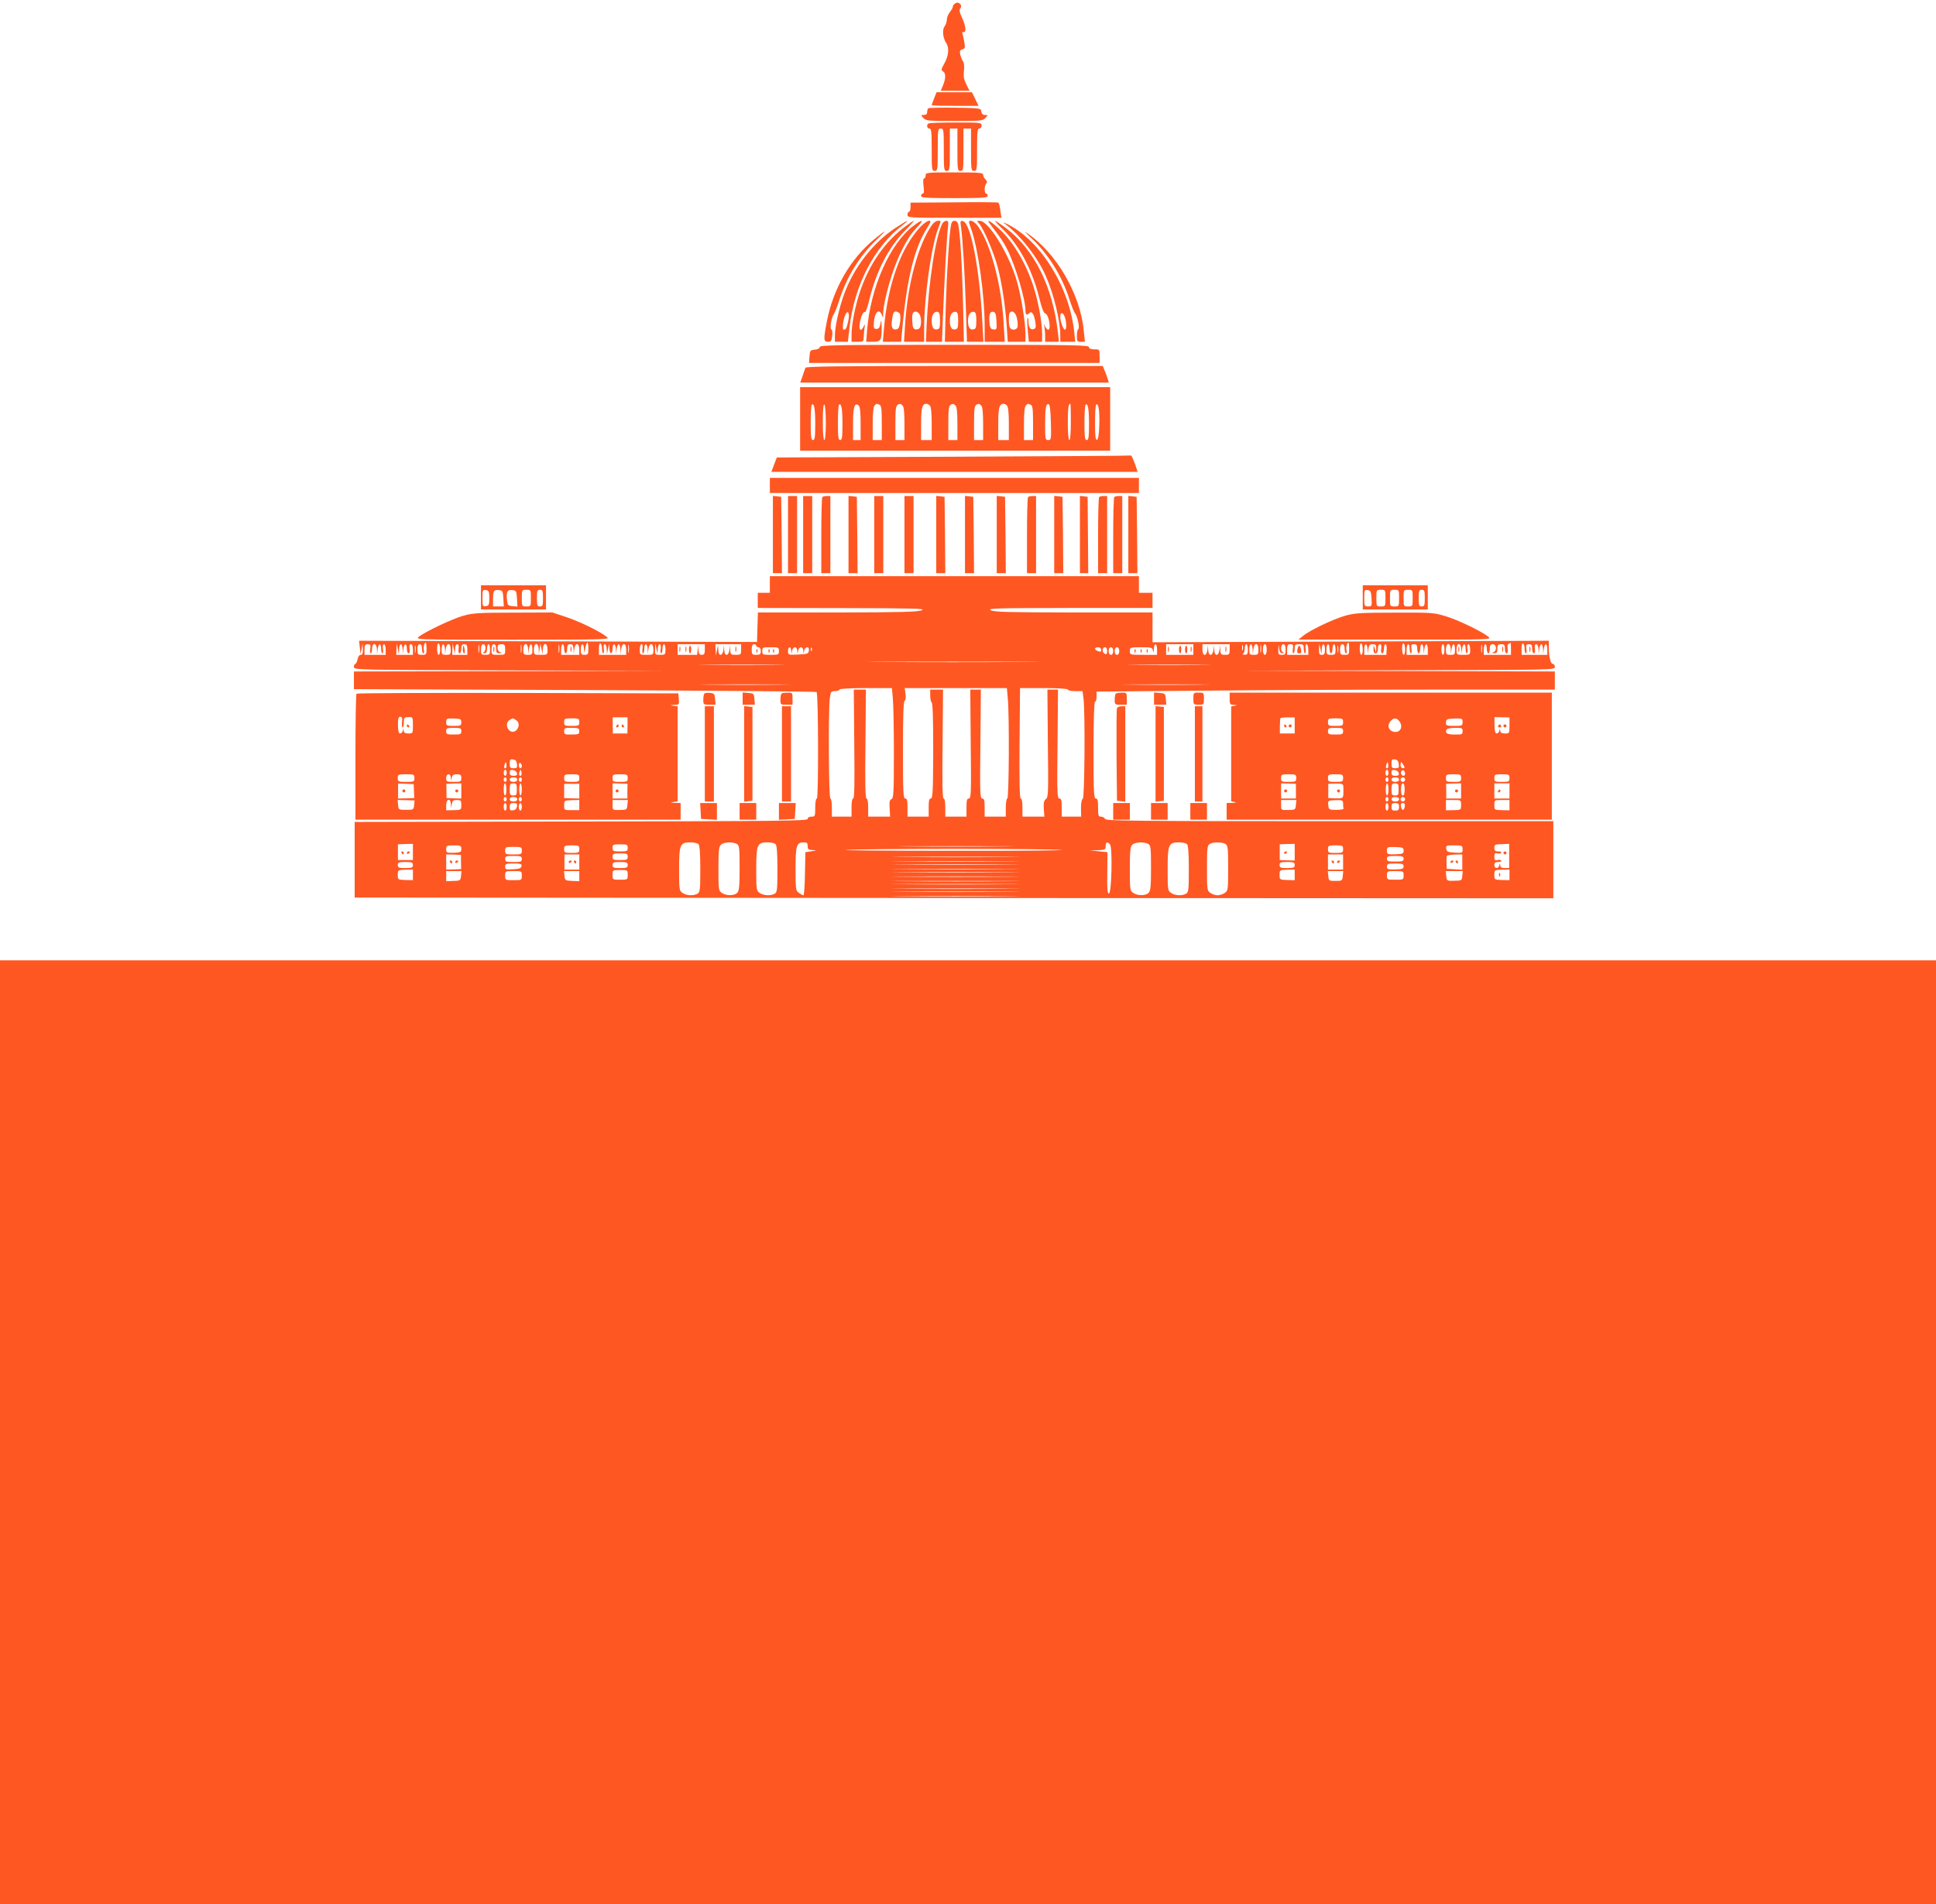 <?xml version="1.0" standalone="no"?>
<!DOCTYPE svg PUBLIC "-//W3C//DTD SVG 20010904//EN"
 "http://www.w3.org/TR/2001/REC-SVG-20010904/DTD/svg10.dtd">
<svg version="1.0" xmlns="http://www.w3.org/2000/svg"
 width="1280pt" height="1259pt" viewBox="0 0 1280 1259"
 preserveAspectRatio="xMidYMid meet">
<g transform="translate(0,1259) scale(0.1,-0.1)"
fill="#ff5722" stroke="none">
<path d="M6318 12569 c-10 -5 -18 -15 -18 -22 0 -7 -9 -23 -20 -37 -11 -14
-20 -36 -20 -50 0 -14 -7 -34 -15 -45 -17 -22 -11 -77 11 -110 21 -30 16 -85
-12 -134 -22 -39 -23 -46 -9 -53 19 -11 19 -45 0 -92 l-15 -36 95 0 95 0 -21
42 c-16 32 -20 53 -16 89 4 30 1 53 -7 65 -7 11 -15 31 -18 46 -4 20 0 28 15
32 17 4 19 10 13 45 -3 21 -9 47 -12 56 -4 10 -2 15 7 13 20 -4 14 44 -12 98
-15 33 -18 48 -10 58 17 20 -9 48 -31 35z"/>
<path d="M6176 11940 c-9 -22 -16 -43 -16 -45 0 -3 70 -5 155 -5 l155 0 -22
45 -22 45 -117 0 -117 0 -16 -40z"/>
<path d="M6137 11874 c-4 -4 -7 -16 -7 -26 0 -12 -7 -18 -22 -18 -20 0 -21 -1
-3 -20 17 -19 31 -20 205 -20 174 0 188 1 205 20 18 19 17 20 -3 20 -14 0 -22
7 -24 23 -3 22 -5 22 -174 25 -93 1 -173 -1 -177 -4z"/>
<path d="M6137 11773 c-13 -12 -7 -33 8 -33 13 0 15 -22 15 -140 0 -133 1
-140 20 -140 19 0 20 7 20 140 0 133 1 140 20 140 19 0 20 -7 20 -140 0 -133
1 -140 20 -140 19 0 20 7 20 140 l0 140 25 0 25 0 0 -140 c0 -133 1 -140 20
-140 19 0 20 7 20 140 l0 140 25 0 25 0 0 -140 c0 -133 1 -140 20 -140 19 0
20 7 20 140 0 118 2 140 15 140 8 0 15 9 15 20 0 19 -7 20 -173 20 -96 0 -177
-3 -180 -7z"/>
<path d="M6120 11430 c0 -11 -5 -20 -10 -20 -7 0 -8 -18 -4 -50 5 -34 3 -50
-5 -50 -6 0 -11 -7 -11 -15 0 -13 31 -15 220 -15 189 0 220 2 220 15 0 8 -4
15 -10 15 -13 0 -13 53 1 67 7 7 6 15 -5 26 -9 9 -16 23 -16 31 0 14 -24 16
-190 16 -183 0 -190 -1 -190 -20z"/>
<path d="M6308 11252 l-288 -2 0 -30 c0 -17 -4 -30 -10 -30 -5 0 -10 -9 -10
-20 0 -20 7 -20 311 -20 l310 0 -7 48 c-3 26 -9 49 -13 52 -3 3 -135 4 -293 2z"/>
<path d="M5919 11082 c-147 -97 -274 -261 -338 -437 -34 -94 -61 -216 -61
-275 l0 -40 43 0 43 0 11 98 c34 282 165 532 353 675 56 42 29 31 -51 -21z
m-311 -615 c-10 -47 -15 -57 -30 -57 -12 0 -3 72 13 103 17 31 28 2 17 -46z"/>
<path d="M5990 11096 c-138 -102 -242 -250 -305 -437 -30 -88 -55 -215 -55
-280 l0 -49 40 0 c35 0 40 3 40 23 0 12 3 40 5 62 5 32 4 36 -4 18 -18 -39
-34 -28 -27 18 8 48 24 82 35 75 4 -3 18 36 30 87 45 184 125 339 232 449 37
37 64 68 60 68 -3 0 -26 -15 -51 -34z"/>
<path d="M6037 11095 c-154 -117 -282 -408 -304 -687 l-6 -78 45 0 c53 0 58
10 57 100 -1 47 -3 50 -8 20 -4 -26 -11 -35 -26 -35 -18 0 -20 6 -17 45 5 67
34 93 52 48 8 -22 9 -22 9 5 2 89 62 299 118 411 41 84 65 119 112 169 44 47
28 48 -32 2z"/>
<path d="M6088 11093 c-132 -140 -219 -383 -244 -680 l-7 -83 61 0 60 0 6 68
c31 347 80 549 166 685 25 40 27 47 12 47 -10 0 -34 -17 -54 -37z m-140 -575
c5 -7 7 -33 3 -58 -4 -33 -11 -46 -25 -48 -25 -5 -35 14 -29 57 7 52 11 61 26
61 8 0 19 -6 25 -12z"/>
<path d="M6162 11103 c-91 -130 -161 -388 -178 -660 l-7 -113 67 0 66 0 0 93
c1 201 47 537 91 651 23 62 23 56 0 56 -11 0 -28 -12 -39 -27z m-82 -592 c12
-24 13 -71 1 -89 -5 -8 -17 -12 -27 -10 -15 2 -20 13 -22 47 -2 24 -1 50 2 57
8 20 34 17 46 -5z"/>
<path d="M6231 11113 c-46 -88 -92 -388 -105 -680 l-4 -103 53 0 53 0 6 158
c8 211 26 536 33 595 5 39 3 47 -10 47 -9 0 -20 -8 -26 -17z m-16 -643 c0 -46
-3 -55 -19 -58 -24 -5 -36 14 -36 59 0 38 16 61 40 57 11 -3 15 -17 15 -58z"/>
<path d="M6286 11093 c-12 -79 -26 -305 -33 -530 l-6 -233 63 0 63 0 -6 263
c-6 242 -19 460 -32 515 -3 13 -13 22 -24 22 -14 0 -21 -9 -25 -37z m49 -623
c0 -46 -3 -55 -19 -58 -24 -5 -36 14 -36 59 0 38 16 61 40 57 11 -3 15 -17 15
-58z"/>
<path d="M6354 11088 c11 -80 25 -311 32 -535 l7 -223 55 0 54 0 -7 128 c-18
356 -77 660 -129 670 -17 4 -18 -1 -12 -40z m101 -618 c0 -46 -3 -55 -19 -58
-24 -5 -36 14 -36 59 0 38 16 61 40 57 11 -3 15 -17 15 -58z"/>
<path d="M6422 11073 c45 -129 88 -436 88 -635 l0 -108 67 0 66 0 -7 120 c-14
260 -88 534 -173 648 -13 17 -32 32 -43 32 -18 0 -18 -2 2 -57z m166 -606 c3
-56 2 -58 -20 -55 -19 2 -23 10 -26 47 -4 54 3 73 25 69 14 -2 19 -15 21 -61z"/>
<path d="M6473 11112 c30 -33 96 -188 122 -283 29 -111 51 -254 61 -396 l7
-103 58 0 59 0 0 51 c0 76 -28 248 -56 347 -51 180 -187 402 -247 402 -19 0
-19 -1 -4 -18z m251 -629 c5 -23 6 -49 3 -57 -8 -21 -43 -21 -51 0 -8 21 -8
89 1 98 17 17 39 -2 47 -41z"/>
<path d="M6550 11103 c67 -88 85 -113 110 -163 54 -108 120 -329 120 -405 0
-27 9 -32 26 -15 16 16 30 -7 39 -57 5 -35 4 -44 -10 -49 -21 -8 -35 11 -35
50 0 16 -3 27 -6 23 -3 -3 -3 -40 1 -81 l7 -76 44 0 44 0 0 54 c0 73 -24 207
-56 308 -50 159 -140 308 -236 392 -59 52 -80 60 -48 19z"/>
<path d="M6626 11078 c110 -104 200 -273 246 -462 16 -65 28 -96 39 -99 23 -6
41 -107 19 -107 -6 0 -15 10 -21 23 -9 21 -9 21 -4 -3 2 -14 5 -42 5 -62 l0
-38 46 0 45 0 -6 58 c-34 305 -156 551 -343 693 -36 27 -69 49 -73 49 -4 0 17
-23 47 -52z"/>
<path d="M6640 11113 c100 -71 219 -222 274 -347 53 -119 96 -297 96 -393 l0
-43 49 0 50 0 -6 58 c-29 296 -216 603 -437 717 -28 14 -40 18 -26 8z m400
-619 c12 -32 13 -84 1 -84 -11 0 -31 55 -31 86 0 32 18 30 30 -2z"/>
<path d="M6813 11021 c113 -104 207 -252 256 -406 15 -46 32 -90 39 -97 16
-20 32 -97 21 -104 -5 -3 -9 -23 -9 -45 0 -36 2 -39 26 -39 l27 0 -7 69 c-22
244 -181 519 -376 650 -21 15 -12 4 23 -28z"/>
<path d="M5778 11006 c-158 -131 -271 -328 -312 -546 -22 -115 -21 -130 8
-130 20 0 25 6 28 38 3 20 1 40 -5 43 -12 8 -1 76 17 104 7 11 23 52 35 90 49
154 133 291 245 398 33 31 57 57 55 57 -3 0 -35 -24 -71 -54z"/>
<path d="M5420 10296 c0 -9 -12 -16 -32 -18 -31 -3 -33 -6 -36 -45 l-3 -43
960 0 961 0 0 45 c0 45 0 45 -35 45 -24 0 -35 5 -35 15 0 13 -106 15 -890 15
-767 0 -890 -2 -890 -14z"/>
<path d="M5325 10158 c-3 -7 -11 -32 -19 -55 l-15 -43 1020 0 1020 0 -7 23
c-3 12 -12 37 -20 55 l-13 32 -981 0 c-775 0 -982 -3 -985 -12z"/>
<path d="M5290 9820 l0 -210 1025 0 1025 0 0 210 0 210 -1025 0 -1025 0 0
-210z m100 -32 c0 -89 -3 -108 -15 -108 -12 0 -15 19 -15 113 0 63 3 117 7
120 15 16 23 -24 23 -125z m70 6 c0 -69 -4 -114 -10 -114 -6 0 -10 47 -10 121
0 77 4 118 10 114 6 -4 10 -55 10 -121z m110 -6 c0 -89 -3 -108 -15 -108 -12
0 -15 19 -15 113 0 63 3 117 7 120 15 16 23 -24 23 -125z m120 1 l0 -109 -25
0 -25 0 0 108 c0 112 10 143 37 121 9 -8 13 -42 13 -120z m124 125 c13 -5 16
-25 16 -120 l0 -114 -30 0 -30 0 0 108 c0 71 4 112 12 120 14 14 12 14 32 6z
m154 -6 c8 -8 12 -49 12 -120 l0 -108 -30 0 -30 0 0 114 c0 109 3 121 31 125
3 1 10 -4 17 -11z m180 0 c8 -8 12 -49 12 -120 l0 -108 -35 0 -35 0 0 108 c0
105 7 132 35 132 6 0 16 -5 23 -12z m170 0 c8 -8 12 -49 12 -120 l0 -108 -30
0 -30 0 0 114 c0 109 3 121 31 125 3 1 10 -4 17 -11z m170 0 c8 -8 12 -49 12
-120 l0 -108 -30 0 -30 0 0 114 c0 109 3 121 31 125 3 1 10 -4 17 -11z m170 0
c8 -8 12 -49 12 -120 l0 -108 -35 0 -35 0 0 108 c0 105 7 132 35 132 6 0 16
-5 23 -12z m156 6 c13 -5 16 -25 16 -120 l0 -114 -30 0 -30 0 0 108 c0 71 4
112 12 120 14 14 12 14 32 6z m134 -117 c3 -112 2 -117 -18 -117 -19 0 -20 6
-20 104 0 110 5 139 24 133 7 -2 12 -45 14 -120z m132 3 c0 -73 -4 -120 -10
-120 -6 0 -10 44 -10 113 0 100 4 127 17 127 2 0 3 -54 3 -120z m120 -12 c0
-89 -3 -108 -15 -108 -12 0 -15 19 -15 113 0 63 3 117 7 120 15 16 23 -24 23
-125z m68 -6 c-2 -65 -7 -97 -15 -100 -10 -3 -13 24 -13 111 0 62 3 117 7 121
15 15 24 -41 21 -132z"/>
<path d="M6305 9570 l-1169 -5 -18 -47 -18 -48 1211 0 1210 0 -7 23 c-10 35
-33 87 -36 85 -2 -2 -529 -5 -1173 -8z"/>
<path d="M5090 9380 l0 -50 1220 0 1220 0 0 50 0 50 -1220 0 -1220 0 0 -50z"/>
<path d="M5110 9056 l0 -256 30 0 30 0 -2 253 -3 252 -27 3 -28 3 0 -255z"/>
<path d="M5210 9055 l0 -255 30 0 30 0 0 255 0 255 -30 0 -30 0 0 -255z"/>
<path d="M5310 9055 l0 -255 30 0 30 0 0 255 0 255 -30 0 -30 0 0 -255z"/>
<path d="M5437 9303 c-4 -3 -7 -118 -7 -255 l0 -248 30 0 30 0 0 255 0 255
-23 0 c-13 0 -27 -3 -30 -7z"/>
<path d="M5610 9056 l0 -256 30 0 30 0 -2 253 -3 252 -27 3 -28 3 0 -255z"/>
<path d="M5780 9055 l0 -255 30 0 30 0 0 255 0 255 -30 0 -30 0 0 -255z"/>
<path d="M5980 9055 l0 -255 30 0 30 0 0 255 0 255 -30 0 -30 0 0 -255z"/>
<path d="M6190 9056 l0 -256 30 0 30 0 -2 253 -3 252 -27 3 -28 3 0 -255z"/>
<path d="M6380 9056 l0 -256 30 0 30 0 -2 253 -3 252 -27 3 -28 3 0 -255z"/>
<path d="M6590 9056 l0 -256 30 0 30 0 -2 253 -3 252 -27 3 -28 3 0 -255z"/>
<path d="M6797 9303 c-4 -3 -7 -118 -7 -255 l0 -248 30 0 30 0 0 255 0 255
-23 0 c-13 0 -27 -3 -30 -7z"/>
<path d="M6970 9056 l0 -256 30 0 30 0 -2 253 -3 252 -27 3 -28 3 0 -255z"/>
<path d="M7140 9056 l0 -256 28 0 27 0 -2 252 -2 253 -26 3 -25 3 0 -255z"/>
<path d="M7267 9303 c-4 -3 -7 -118 -7 -255 l0 -248 30 0 30 0 0 255 0 255
-23 0 c-13 0 -27 -3 -30 -7z"/>
<path d="M7367 9303 c-4 -3 -7 -118 -7 -255 l0 -248 30 0 30 0 0 255 0 255
-23 0 c-13 0 -27 -3 -30 -7z"/>
<path d="M7460 9056 l0 -256 30 0 30 0 -2 253 -3 252 -27 3 -28 3 0 -255z"/>
<path d="M5090 8725 l0 -55 -40 0 -40 0 0 -50 0 -50 558 -1 c481 -1 553 -3
527 -14 -24 -11 -132 -14 -557 -15 l-527 0 -3 -97 -3 -98 -1315 4 -1316 4 5
-44 5 -44 7 35 6 35 2 -37 c1 -28 -3 -38 -14 -38 -9 0 -18 -12 -21 -30 -4 -16
-10 -30 -15 -30 -5 0 -9 -9 -9 -20 0 -20 8 -20 1038 -23 l1037 -2 -1037 -3
-1038 -2 0 -58 0 -59 1527 -6 c839 -4 1529 -9 1532 -13 12 -11 13 -704 2 -704
-7 0 -11 -24 -11 -60 0 -57 -1 -60 -25 -60 -16 0 -25 -6 -25 -15 0 -13 -176
-15 -1497 -17 l-1498 -3 0 -250 0 -250 3963 -3 3962 -2 0 255 0 255 -1479 0
c-1305 0 -1480 2 -1485 15 -3 8 -15 15 -26 15 -18 0 -20 6 -20 60 0 47 -3 60
-15 60 -13 0 -15 42 -15 320 0 207 4 320 10 320 6 0 10 15 10 33 l0 34 707 6
c388 4 1070 7 1515 7 l808 0 0 60 0 60 -1042 3 -1043 2 1043 3 c1035 2 1042 2
1042 22 0 11 -6 20 -14 20 -14 0 -26 49 -26 114 l0 39 -1310 -5 -1310 -5 0 98
0 99 -522 0 c-435 1 -527 3 -548 15 -22 13 43 14 523 15 l547 0 0 50 0 50 -45
0 -45 0 0 55 0 55 -1220 0 -1220 0 0 -55z m-2270 -425 c0 -38 -2 -40 -30 -40
-28 0 -30 3 -30 35 0 24 5 35 15 35 10 0 15 -10 15 -30 0 -16 4 -30 9 -30 5 0
7 9 4 20 -5 20 2 50 12 50 3 0 5 -18 5 -40z m90 -6 c0 -19 -4 -34 -10 -34 -5
0 -10 18 -10 41 0 24 4 38 10 34 6 -3 10 -22 10 -41z m257 -16 c-2 -13 -4 -3
-4 22 0 25 2 35 4 23 2 -13 2 -33 0 -45z m280 0 c-2 -13 -4 -3 -4 22 0 25 2
35 4 23 2 -13 2 -33 0 -45z m250 0 c-2 -13 -4 -3 -4 22 0 25 2 35 4 23 2 -13
2 -33 0 -45z m193 22 c0 -36 -2 -40 -25 -40 -22 0 -25 4 -25 35 0 44 20 46 21
3 1 -27 2 -28 6 -8 10 62 23 67 23 10z m90 -1 c0 -16 4 -29 8 -29 5 0 7 14 4
30 -3 18 0 30 7 30 6 0 12 -15 12 -32 l2 -33 7 35 7 35 2 -32 c1 -41 21 -44
21 -3 0 41 20 38 22 -2 l1 -33 4 33 c2 17 8 32 14 32 5 0 10 -15 11 -32 l1
-33 4 33 c6 45 33 43 33 -3 l0 -35 -90 0 -90 0 0 41 c0 24 4 38 10 34 6 -3 10
-19 10 -36z m177 -21 c-2 -13 -4 -3 -4 22 0 25 2 35 4 23 2 -13 2 -33 0 -45z
m4180 0 c-2 -13 -4 -3 -4 22 0 25 2 35 4 23 2 -13 2 -33 0 -45z m583 22 c0
-38 -2 -40 -30 -40 -28 0 -30 3 -30 35 0 24 5 35 15 35 10 0 15 -10 15 -30 0
-16 4 -30 9 -30 5 0 7 9 4 20 -5 20 2 50 12 50 3 0 5 -18 5 -40z m90 -6 c0
-19 -4 -34 -10 -34 -5 0 -10 18 -10 41 0 24 4 38 10 34 6 -3 10 -22 10 -41z
m280 0 c0 -19 -4 -34 -10 -34 -5 0 -10 18 -10 41 0 24 4 38 10 34 6 -3 10 -22
10 -41z m507 -16 c-2 -13 -4 -3 -4 22 0 25 2 35 4 23 2 -13 2 -33 0 -45z m193
22 l0 -40 -90 0 -90 0 0 35 c0 19 5 35 10 35 6 0 10 -13 10 -30 0 -16 5 -30
10 -30 6 0 10 14 10 30 0 23 4 30 20 30 26 0 28 -46 3 -53 -14 -4 -12 -5 5 -6
18 -1 22 4 22 29 0 25 4 30 25 30 21 0 25 -5 25 -30 0 -16 5 -30 11 -30 7 0
10 12 7 30 -4 25 0 33 20 39 1 1 2 -17 2 -39z m90 -1 c0 -16 4 -29 8 -29 5 0
7 14 4 30 -4 25 -1 30 17 30 17 0 21 -6 21 -30 0 -16 5 -30 11 -30 7 0 10 12
7 30 -3 20 0 30 9 30 8 0 14 -13 15 -32 l1 -33 4 33 c2 17 8 32 14 32 5 0 10
-15 11 -32 l1 -33 4 33 c6 43 23 41 23 -3 l0 -35 -85 0 -85 0 0 41 c0 24 4 38
10 34 6 -3 10 -19 10 -36z m-7632 1 c-3 -16 -1 -30 4 -30 4 0 8 14 8 30 0 43
29 41 32 -2 l1 -33 4 33 c5 40 23 42 23 2 0 -16 4 -30 8 -30 5 0 7 14 4 30 -3
18 0 30 7 30 6 0 11 -16 11 -35 l0 -35 -70 0 -70 0 0 35 c0 29 4 35 21 35 18
0 21 -5 17 -30z m191 -2 c0 17 6 32 11 32 6 0 11 -15 12 -32 l1 -33 4 33 c5
40 23 42 23 2 0 -16 5 -30 11 -30 7 0 10 12 7 30 -3 20 0 30 9 30 8 0 13 -13
13 -35 l0 -35 -55 0 -55 0 1 38 2 37 7 -35 7 -35 2 33z m108 -20 c-2 -13 -4
-5 -4 17 -1 22 1 32 4 23 2 -10 2 -28 0 -40z m195 20 l1 -33 4 33 c6 45 33 43
33 -3 0 -32 -2 -35 -30 -35 -28 0 -30 3 -30 35 0 44 19 46 22 3z m67 0 c0 19
6 32 14 32 9 0 12 -10 9 -30 -3 -18 0 -30 7 -30 6 0 11 14 11 30 0 23 4 30 20
30 16 0 20 -7 20 -35 l0 -35 -50 0 -50 0 1 38 2 37 7 -35 7 -35 2 33z m201 8
c0 -13 -6 -27 -12 -29 -8 -3 -6 -6 5 -6 12 -1 17 7 17 29 0 17 5 30 10 30 6 0
10 -16 10 -35 0 -32 -2 -35 -30 -35 -28 0 -30 3 -30 35 0 24 5 35 15 35 9 0
15 -9 15 -24z m70 -6 c0 -25 4 -30 23 -29 16 1 18 2 5 6 -11 3 -18 14 -18 29
0 19 5 24 25 24 22 0 25 -4 25 -35 0 -35 0 -35 -45 -35 -45 0 -45 0 -45 35 0
24 5 35 15 35 10 0 15 -10 15 -30z m212 -2 l1 -33 4 33 c6 43 23 41 23 -3 0
-32 -2 -35 -30 -35 -28 0 -30 3 -30 35 0 47 29 49 32 3z m70 0 l1 -33 5 35 5
35 7 -35 7 -35 2 33 c2 47 31 44 31 -3 0 -35 0 -35 -45 -35 -45 0 -45 0 -45
35 0 47 29 49 32 3z m168 2 c0 -16 5 -30 10 -30 6 0 10 14 10 30 0 23 4 30 20
30 16 0 20 -7 22 -32 l1 -33 4 33 c6 45 33 43 33 -3 l0 -35 -60 0 -60 0 0 35
c0 19 5 35 10 35 6 0 10 -13 10 -30z m518 0 c-3 -16 -1 -30 4 -30 4 0 8 14 8
30 0 41 20 38 22 -2 l1 -33 4 33 c6 45 33 43 33 -3 0 -35 0 -35 -45 -35 -45 0
-45 0 -45 35 0 19 5 35 11 35 7 0 10 -12 7 -30z m101 -2 c0 17 6 32 12 32 7 0
10 -12 7 -30 -3 -16 -1 -30 4 -30 4 0 8 14 8 30 0 17 5 30 10 30 6 0 10 -16
10 -35 0 -33 -2 -35 -35 -35 -34 0 -35 1 -34 38 l2 37 7 -35 7 -35 2 33z m311
-3 c0 -28 -4 -35 -20 -35 -16 0 -20 7 -22 33 l-1 32 -4 -32 -4 -33 -65 0 -64
0 0 35 0 35 90 0 90 0 0 -35z m240 0 c0 -33 -2 -35 -35 -35 -32 0 -35 2 -37
33 l-1 32 -4 -32 c-3 -20 -10 -33 -19 -33 -9 0 -15 12 -16 33 l-1 32 -4 -32
c-3 -20 -10 -33 -19 -33 -9 0 -14 12 -15 33 l-2 32 -7 -35 -7 -35 -2 38 -1 37
85 0 85 0 0 -35z m100 25 c0 -5 7 -10 15 -10 9 0 15 -9 15 -25 0 -21 -5 -25
-30 -25 -28 0 -30 3 -30 35 0 24 5 35 15 35 8 0 15 -4 15 -10z m2650 -25 l0
-35 -90 0 c-89 0 -90 0 -90 25 0 24 2 25 74 25 69 0 75 -2 79 -22 3 -17 5 -14
6 10 1 43 21 41 21 -3z m240 0 l0 -35 -90 0 -90 0 0 35 0 35 90 0 90 0 0 -35z
m240 0 c0 -32 -2 -35 -30 -35 -27 0 -30 3 -32 33 l-1 32 -4 -32 c-3 -20 -10
-33 -19 -33 -9 0 -15 12 -16 33 l-1 32 -4 -32 c-3 -20 -10 -33 -19 -33 -9 0
-15 12 -16 33 l-1 32 -4 -32 c-6 -46 -33 -44 -33 2 l0 35 90 0 90 0 0 -35z
m87 -2 c-3 -10 -5 -4 -5 12 0 17 2 24 5 18 2 -7 2 -21 0 -30z m33 2 c0 -30 -3
-35 -22 -34 -13 0 -17 3 -10 6 6 2 12 18 12 34 0 16 5 29 10 29 6 0 10 -16 10
-35z m32 3 l1 -33 4 33 c6 45 33 43 33 -3 0 -32 -2 -35 -30 -35 -28 0 -30 3
-30 35 0 44 19 46 22 3z m93 -3 c0 -21 -5 -35 -12 -35 -8 0 -13 14 -13 35 0
21 5 35 13 35 7 0 12 -14 12 -35z m103 -24 c11 0 12 3 5 6 -19 7 -16 53 2 53
10 0 15 -11 15 -35 0 -31 -3 -35 -25 -35 -23 0 -25 4 -23 38 1 36 1 36 5 5 3
-23 9 -33 21 -32z m70 29 c-3 -16 -1 -30 4 -30 4 0 8 14 8 30 0 27 3 30 30 30
27 0 30 -3 30 -30 0 -16 4 -30 8 -30 5 0 7 14 4 30 -3 18 0 30 7 30 6 0 11
-16 11 -35 l0 -35 -70 0 -70 0 0 35 c0 29 4 35 21 35 18 0 21 -5 17 -30z m191
-2 c1 43 21 41 21 -3 0 -28 -4 -35 -20 -35 -17 0 -20 6 -19 38 l2 37 7 -35 7
-35 2 33z m51 2 c0 -16 5 -30 10 -30 6 0 10 14 10 30 0 17 5 30 10 30 6 0 10
-16 10 -35 0 -32 -2 -35 -30 -35 -28 0 -30 3 -30 35 0 19 5 35 10 35 6 0 10
-13 10 -30z m57 -22 c-2 -13 -4 -5 -4 17 -1 22 1 32 4 23 2 -10 2 -28 0 -40z
m195 20 l1 -33 4 33 c4 26 9 32 29 32 20 0 24 -5 23 -27 l-1 -28 -8 25 -8 25
-1 -27 c-1 -19 4 -28 14 -28 10 0 15 10 15 30 0 18 5 30 13 30 9 0 12 -10 9
-30 -3 -18 0 -30 7 -30 6 0 11 14 11 30 0 17 5 30 10 30 6 0 10 -16 8 -35 l-2
-35 -73 0 -73 0 0 35 c0 44 19 46 22 3z m278 2 c0 -16 4 -30 8 -30 5 0 7 14 4
30 -4 25 -1 30 17 30 17 0 21 -6 21 -30 0 -16 5 -30 10 -30 6 0 10 14 10 30 0
41 20 38 22 -2 l1 -33 4 33 c6 43 23 41 23 -3 l0 -35 -70 0 -70 0 0 35 c0 19
5 35 10 35 6 0 10 -13 10 -30z m230 -5 c0 -19 -4 -35 -10 -35 -5 0 -10 16 -10
35 0 19 5 35 10 35 6 0 10 -16 10 -35z m42 3 l1 -33 4 33 c6 43 23 41 23 -3 0
-32 -2 -35 -30 -35 -28 0 -30 3 -30 35 0 47 29 49 32 3z m70 0 l1 -33 4 33 c5
40 23 42 23 2 0 -16 4 -30 8 -30 5 0 7 14 4 30 -3 18 0 30 7 30 6 0 11 -16 11
-35 0 -35 0 -35 -45 -35 -45 0 -45 0 -45 35 0 47 29 49 32 3z m-4512 -13 c0
-24 -3 -25 -55 -25 -52 0 -55 1 -55 25 0 24 3 25 55 25 52 0 55 -1 55 -25z
m81 3 l2 -23 4 23 c2 12 11 22 19 22 8 0 15 -10 15 -22 l2 -23 4 23 c2 12 11
22 19 22 8 0 15 -10 15 -22 l2 -23 4 23 c2 12 11 22 19 22 10 0 14 -8 12 -22
-3 -21 -9 -23 -70 -26 -67 -3 -68 -3 -68 23 0 31 19 34 21 3z m136 0 c-3 -8
-6 -5 -6 6 -1 11 2 17 5 13 3 -3 4 -12 1 -19z m1913 7 c0 -17 -2 -18 -24 -9
-23 9 -20 24 4 24 11 0 20 -7 20 -15z m40 -10 c0 -18 -4 -23 -15 -19 -8 4 -15
15 -15 25 0 10 7 19 15 19 9 0 15 -9 15 -25z m40 0 c0 -16 -6 -25 -15 -25 -9
0 -15 9 -15 25 0 16 6 25 15 25 9 0 15 -9 15 -25z m40 0 c0 -16 -6 -25 -15
-25 -9 0 -15 9 -15 25 0 16 6 25 15 25 9 0 15 -9 15 -25z m-633 -72 c-258 -2
-676 -2 -930 0 -254 1 -43 2 468 2 512 0 719 -1 462 -2z m-1629 -20 c-125 -2
-332 -2 -460 0 -128 1 -26 2 227 2 253 0 358 -1 233 -2z m2815 0 c-123 -2
-323 -2 -445 0 -123 1 -23 2 222 2 245 0 345 -1 223 -2z m-2785 -130 c-130 -2
-346 -2 -480 0 -134 1 -27 2 237 2 264 0 373 -1 243 -2z m2775 0 c-128 -2
-338 -2 -465 0 -128 1 -24 2 232 2 256 0 360 -1 233 -2z m-2040 -90 c4 -38 7
-201 7 -364 0 -262 -2 -298 -16 -303 -12 -5 -15 -18 -12 -61 l3 -55 -72 0 -73
0 0 60 c0 37 -4 60 -11 60 -8 0 -10 104 -7 360 l3 360 -40 0 -40 0 3 -360 c3
-256 1 -360 -7 -360 -7 0 -11 -23 -11 -60 l0 -60 -65 0 -65 0 0 60 c0 33 -4
60 -10 60 -11 0 -14 569 -4 658 6 49 8 52 35 52 16 0 29 5 29 10 0 6 65 10
174 10 l173 0 6 -67z m760 0 c11 -113 8 -663 -3 -663 -6 0 -10 -27 -10 -60 l0
-60 -70 0 -70 0 0 60 c0 48 -3 60 -16 60 -14 0 -16 36 -12 360 l3 360 -35 0
-35 0 3 -360 c4 -324 2 -360 -12 -360 -13 0 -16 -12 -16 -60 l0 -60 -70 0 -70
0 0 60 c0 37 -4 60 -11 60 -8 0 -10 104 -7 360 l3 360 -42 0 -43 0 0 -39 c0
-22 5 -43 10 -46 7 -4 10 -116 10 -321 -1 -267 -3 -314 -16 -314 -11 0 -14
-14 -14 -60 l0 -60 -70 0 -70 0 0 60 c0 47 -3 60 -15 60 -13 0 -15 42 -15 319
0 224 3 322 11 327 7 4 9 22 6 45 l-5 39 338 0 337 0 6 -67z m397 57 c0 -5 22
-10 49 -10 l48 0 7 -52 c11 -98 7 -656 -5 -660 -7 -2 -12 -27 -12 -61 l1 -57
-64 0 -64 0 0 60 c0 48 -3 60 -16 60 -14 0 -16 36 -12 360 l3 360 -35 0 -35 0
3 -356 c4 -326 3 -356 -13 -368 -13 -10 -16 -24 -14 -64 l4 -52 -72 0 -73 0 0
60 c0 36 -4 60 -11 60 -8 0 -10 108 -8 365 l3 365 158 0 c99 0 158 -4 158 -10z
m-2442 -1022 c8 -8 12 -59 12 -165 0 -140 -2 -153 -19 -163 -28 -15 -73 -12
-99 6 -21 14 -22 22 -22 156 0 164 6 178 75 178 22 0 46 -5 53 -12z m253 2
c17 -10 19 -23 19 -160 0 -122 -3 -151 -16 -164 -20 -20 -73 -20 -102 0 -21
14 -22 22 -22 159 0 117 3 146 16 159 18 18 76 21 105 6z m257 -2 c8 -8 12
-59 12 -165 0 -140 -2 -153 -19 -163 -28 -15 -73 -12 -99 6 -21 14 -22 22 -22
156 0 164 6 178 75 178 22 0 46 -5 53 -12z m212 -13 c0 -21 5 -25 33 -26 30
-2 30 -2 -8 -8 l-40 -6 -3 -142 c-1 -79 -6 -143 -10 -143 -4 0 -18 7 -30 16
-21 14 -22 22 -22 159 0 156 6 175 56 175 19 0 24 -5 24 -25z m1999 11 c17
-20 11 -318 -7 -324 -10 -3 -13 25 -11 135 l1 138 -58 6 -59 6 53 1 c48 2 52
4 52 27 0 28 12 32 29 11z m252 4 c17 -10 19 -23 19 -160 0 -122 -3 -151 -16
-164 -20 -20 -73 -20 -102 0 -21 14 -22 22 -22 159 0 117 3 146 16 159 18 18
76 21 105 6z m257 -2 c8 -8 12 -59 12 -165 0 -140 -2 -153 -19 -163 -28 -15
-73 -12 -99 6 -21 14 -22 22 -22 156 0 164 6 178 75 178 22 0 46 -5 53 -12z
m253 2 c17 -10 19 -23 19 -160 0 -143 -1 -150 -22 -164 -12 -9 -34 -16 -48
-16 -14 0 -36 7 -48 16 -21 14 -22 22 -22 164 0 131 2 150 18 159 22 14 78 14
103 1z m-5371 -54 l0 -53 -49 0 -50 0 0 52 0 52 50 2 49 1 0 -54z m1420 28 c0
-22 -4 -24 -50 -24 -46 0 -50 2 -50 24 0 21 4 23 50 23 46 0 50 -2 50 -23z
m4410 -29 l0 -55 -49 1 -50 2 0 52 0 52 50 2 49 1 0 -55z m1418 -25 l0 -80
-29 0 c-21 0 -29 5 -30 18 -1 16 -2 16 -6 0 -6 -25 -33 -23 -33 2 0 15 7 20
26 20 14 0 23 4 20 9 -3 5 -15 7 -26 4 -16 -4 -20 0 -20 22 0 22 4 26 20 22
11 -3 23 -1 26 4 3 5 -6 9 -20 9 -21 0 -26 5 -26 24 0 21 4 23 49 24 l49 2 0
-80z m-6928 46 c0 -21 -4 -23 -50 -25 -47 -1 -50 1 -50 24 0 23 3 25 50 25 46
0 50 -2 50 -24z m780 -1 c0 -23 -3 -25 -50 -25 -47 0 -50 2 -50 25 0 23 3 25
50 25 47 0 50 -2 50 -25z m2803 18 c-172 -2 -454 -2 -625 0 -172 1 -32 2 312
2 344 0 484 -1 313 -2z m2247 -18 c0 -23 -3 -25 -50 -25 -47 0 -50 2 -50 25 0
23 3 25 50 25 47 0 50 -2 50 -25z m790 -1 c0 -24 -2 -25 -52 -22 -46 3 -53 6
-56 26 -3 21 0 22 52 22 53 0 56 -1 56 -26z m-6220 -9 c0 -24 -3 -25 -55 -25
-52 0 -55 1 -55 25 0 24 3 25 55 25 52 0 55 -1 55 -25z m5830 0 c0 -20 -5 -22
-55 -24 -52 -1 -55 0 -55 24 0 24 3 25 55 24 50 -2 55 -4 55 -24z m-2265 5
c55 -3 -264 -7 -710 -6 -445 0 -765 3 -710 6 142 9 1300 9 1420 0z m-2865 -45
c0 -20 -5 -22 -50 -22 -45 0 -50 2 -50 22 0 20 5 22 50 22 45 0 50 -2 50 -22z
m-1102 -35 l1 -47 -50 -2 -49 -1 0 50 0 50 49 -1 49 -2 0 -47z m782 0 l0 -50
-49 0 -49 0 0 50 0 50 49 0 49 0 0 -50z m5050 0 l0 -50 -50 0 -50 0 0 50 0 50
50 0 50 0 0 -50z m788 0 l0 -51 -52 3 -51 3 -1 40 c-1 22 0 43 2 46 2 3 25 7
52 8 l50 1 0 -50z m-6218 20 c0 -18 -7 -20 -55 -20 -48 0 -55 2 -55 20 0 18 7
20 55 20 48 0 55 -2 55 -20z m3213 13 c-189 -2 -497 -2 -685 0 -189 1 -35 2
342 2 377 0 531 -1 343 -2z m2617 -12 c0 -16 -8 -18 -55 -18 -47 0 -55 2 -55
18 0 16 8 19 55 19 47 0 55 -3 55 -19z m-2617 -18 c-188 -2 -498 -2 -690 0
-191 1 -37 2 342 2 380 0 536 -1 348 -2z m-3933 -23 c0 -17 -7 -20 -50 -20
-43 0 -50 3 -50 20 0 17 7 20 50 20 43 0 50 -3 50 -20z m1420 0 c0 -17 -7 -20
-50 -20 -43 0 -50 3 -50 20 0 17 7 20 50 20 43 0 50 -3 50 -20z m4410 0 c0
-17 -7 -20 -50 -20 -43 0 -50 3 -50 20 0 17 7 20 50 20 43 0 50 -3 50 -20z
m-5112 -7 c-2 -14 -15 -19 -56 -21 -47 -3 -52 -1 -52 17 0 19 6 21 56 21 47 0
55 -3 52 -17z m3215 10 c-189 -2 -497 -2 -685 0 -189 1 -35 2 342 2 377 0 531
-1 343 -2z m2617 -12 c0 -16 -8 -19 -55 -20 -49 -1 -55 1 -55 19 0 18 7 20 55
20 47 0 55 -3 55 -19z m-2617 -18 c-188 -2 -498 -2 -690 0 -191 1 -37 2 342 2
380 0 536 -1 348 -2z m-3933 -38 l0 -35 -50 1 c-49 2 -50 2 -50 34 0 32 1 32
50 34 l50 1 0 -35z m1420 0 c0 -32 0 -32 -50 -32 -50 0 -50 0 -50 32 0 32 0
32 50 32 50 0 50 0 50 -32z m4410 0 l0 -35 -50 1 c-49 2 -50 2 -50 34 0 32 1
32 50 34 l50 1 0 -35z m1420 0 l0 -35 -50 1 c-49 2 -50 2 -50 34 0 32 1 32 50
34 l50 1 0 -35z m-6932 -7 c-3 -30 -5 -32 -50 -33 l-48 -2 0 33 0 34 51 0 50
0 -3 -32z m402 2 c0 -30 -1 -30 -55 -30 -54 0 -55 0 -55 30 0 30 1 30 55 30
54 0 55 0 55 -30z m380 -3 l0 -34 -47 2 c-46 2 -48 4 -51 34 l-3 31 50 0 51 0
0 -33z m2833 26 c-189 -2 -497 -2 -685 0 -189 1 -35 2 342 2 377 0 531 -1 343
-2z m2215 -25 c-3 -32 -5 -33 -48 -33 -43 0 -45 1 -48 33 l-3 32 51 0 51 0 -3
-32z m402 3 c0 -28 -1 -28 -55 -28 -54 0 -55 0 -55 28 0 28 1 29 55 29 54 0
55 -1 55 -29z m388 -3 c-3 -31 -4 -31 -53 -32 -49 -1 -50 -1 -53 32 l-3 32 56
0 56 0 -3 -32z m-3005 -5 c-188 -2 -498 -2 -690 0 -191 1 -37 2 342 2 380 0
536 -1 348 -2z m0 -30 c-189 -2 -497 -2 -685 0 -189 1 -35 2 342 2 377 0 531
-1 343 -2z m0 -20 c-188 -2 -498 -2 -690 0 -191 1 -37 2 342 2 380 0 536 -1
348 -2z m0 -30 c-189 -2 -497 -2 -685 0 -189 1 -35 2 342 2 377 0 531 -1 343
-2z m0 -20 c-189 -2 -497 -2 -685 0 -189 1 -35 2 342 2 377 0 531 -1 343 -2z
m0 -30 c-188 -2 -498 -2 -690 0 -191 1 -37 2 342 2 380 0 536 -1 348 -2z"/>
<path d="M9932 8295 c0 -16 2 -22 5 -12 2 9 2 23 0 30 -3 6 -5 -1 -5 -18z"/>
<path d="M10112 8295 c0 -16 2 -22 5 -12 2 9 2 23 0 30 -3 6 -5 -1 -5 -18z"/>
<path d="M3060 8295 c0 -14 4 -25 9 -25 4 0 6 11 3 25 -2 14 -6 25 -8 25 -2 0
-4 -11 -4 -25z"/>
<path d="M3262 8295 c0 -16 2 -22 5 -12 2 9 2 23 0 30 -3 6 -5 -1 -5 -18z"/>
<path d="M3772 8295 c0 -16 2 -22 5 -12 2 9 2 23 0 30 -3 6 -5 -1 -5 -18z"/>
<path d="M4492 8295 c0 -16 2 -22 5 -12 2 9 2 23 0 30 -3 6 -5 -1 -5 -18z"/>
<path d="M4532 8295 c0 -16 2 -22 5 -12 2 9 2 23 0 30 -3 6 -5 -1 -5 -18z"/>
<path d="M4555 8295 c0 -14 3 -25 8 -25 4 0 7 11 7 25 0 14 -3 25 -7 25 -5 0
-8 -11 -8 -25z"/>
<path d="M4862 8295 c0 -16 2 -22 5 -12 2 9 2 23 0 30 -3 6 -5 -1 -5 -18z"/>
<path d="M5001 8284 c0 -11 3 -14 6 -6 3 7 2 16 -1 19 -3 4 -6 -2 -5 -13z"/>
<path d="M7501 8284 c0 -11 3 -14 6 -6 3 7 2 16 -1 19 -3 4 -6 -2 -5 -13z"/>
<path d="M7541 8284 c0 -11 3 -14 6 -6 3 7 2 16 -1 19 -3 4 -6 -2 -5 -13z"/>
<path d="M7581 8284 c0 -11 3 -14 6 -6 3 7 2 16 -1 19 -3 4 -6 -2 -5 -13z"/>
<path d="M7722 8295 c0 -16 2 -22 5 -12 2 9 2 23 0 30 -3 6 -5 -1 -5 -18z"/>
<path d="M7795 8295 c0 -14 3 -25 8 -25 4 0 7 11 7 25 0 14 -3 25 -7 25 -5 0
-8 -11 -8 -25z"/>
<path d="M7835 8295 c0 -14 3 -25 8 -25 4 0 7 11 7 25 0 14 -3 25 -7 25 -5 0
-8 -11 -8 -25z"/>
<path d="M7872 8295 c0 -16 2 -22 5 -12 2 9 2 23 0 30 -3 6 -5 -1 -5 -18z"/>
<path d="M8102 8295 c0 -16 2 -22 5 -12 2 9 2 23 0 30 -3 6 -5 -1 -5 -18z"/>
<path d="M8578 8295 c-4 -19 -1 -25 12 -25 13 0 16 6 12 25 -2 14 -8 25 -12
25 -4 0 -10 -11 -12 -25z"/>
<path d="M9642 8295 c0 -16 2 -22 5 -12 2 9 2 23 0 30 -3 6 -5 -1 -5 -18z"/>
<path d="M5081 8284 c0 -11 3 -14 6 -6 3 7 2 16 -1 19 -3 4 -6 -2 -5 -13z"/>
<path d="M5111 8284 c0 -11 3 -14 6 -6 3 7 2 16 -1 19 -3 4 -6 -2 -5 -13z"/>
<path d="M2655 6950 c3 -5 8 -10 11 -10 2 0 4 5 4 10 0 6 -5 10 -11 10 -5 0
-7 -4 -4 -10z"/>
<path d="M2690 6949 c0 -5 5 -7 10 -4 6 3 10 8 10 11 0 2 -4 4 -10 4 -5 0 -10
-5 -10 -11z"/>
<path d="M8490 6949 c0 -5 5 -7 10 -4 6 3 10 8 10 11 0 2 -4 4 -10 4 -5 0 -10
-5 -10 -11z"/>
<path d="M9940 6950 c0 -5 5 -10 10 -10 6 0 10 5 10 10 0 6 -4 10 -10 10 -5 0
-10 -4 -10 -10z"/>
<path d="M2975 6890 c3 -5 8 -10 11 -10 2 0 4 5 4 10 0 6 -5 10 -11 10 -5 0
-7 -4 -4 -10z"/>
<path d="M3010 6889 c0 -5 5 -7 10 -4 6 3 10 8 10 11 0 2 -4 4 -10 4 -5 0 -10
-5 -10 -11z"/>
<path d="M3760 6889 c0 -5 5 -7 10 -4 6 3 10 8 10 11 0 2 -4 4 -10 4 -5 0 -10
-5 -10 -11z"/>
<path d="M3795 6890 c3 -5 8 -10 11 -10 2 0 4 5 4 10 0 6 -5 10 -11 10 -5 0
-7 -4 -4 -10z"/>
<path d="M8805 6890 c3 -5 8 -10 11 -10 2 0 4 5 4 10 0 6 -5 10 -11 10 -5 0
-7 -4 -4 -10z"/>
<path d="M8840 6889 c0 -5 5 -7 10 -4 6 3 10 8 10 11 0 2 -4 4 -10 4 -5 0 -10
-5 -10 -11z"/>
<path d="M9590 6889 c0 -5 5 -7 10 -4 6 3 10 8 10 11 0 2 -4 4 -10 4 -5 0 -10
-5 -10 -11z"/>
<path d="M9625 6890 c3 -5 8 -10 11 -10 2 0 4 5 4 10 0 6 -5 10 -11 10 -5 0
-7 -4 -4 -10z"/>
<path d="M9911 6804 c0 -11 3 -14 6 -6 3 7 2 16 -1 19 -3 4 -6 -2 -5 -13z"/>
<path d="M3180 8640 l0 -80 215 0 215 0 0 80 0 80 -215 0 -215 0 0 -80z m55
-5 c0 -44 -3 -50 -22 -53 -22 -3 -23 0 -23 53 0 53 1 56 23 53 19 -3 22 -9 22
-53z m93 -2 l3 -53 -35 0 -36 0 0 48 c0 56 5 64 40 60 23 -3 25 -8 28 -55z
m90 -1 l3 -53 -33 3 c-30 3 -33 6 -36 42 -5 54 3 68 35 64 26 -3 28 -6 31 -56z
m92 3 c0 -54 0 -55 -30 -55 -30 0 -30 1 -30 55 0 54 0 55 30 55 30 0 30 -1 30
-55z m80 0 c0 -48 -2 -55 -20 -55 -18 0 -20 7 -20 55 0 48 2 55 20 55 18 0 20
-7 20 -55z"/>
<path d="M9010 8640 l0 -80 215 0 215 0 0 80 0 80 -215 0 -215 0 0 -80z m58
-7 c3 -51 2 -53 -22 -53 -25 0 -26 3 -26 56 0 52 1 55 23 52 19 -3 22 -10 25
-55z m92 2 c0 -54 0 -55 -30 -55 -30 0 -30 1 -30 55 0 54 0 55 30 55 30 0 30
-1 30 -55z m90 0 c0 -54 0 -55 -30 -55 -30 0 -30 1 -30 55 0 54 0 55 30 55 30
0 30 -1 30 -55z m90 0 c0 -54 0 -55 -30 -55 -30 0 -30 1 -30 55 0 54 0 55 30
55 30 0 30 -1 30 -55z m80 0 c0 -48 -2 -55 -20 -55 -18 0 -20 7 -20 55 0 48 2
55 20 55 18 0 20 -7 20 -55z"/>
<path d="M3065 8519 c-73 -20 -252 -105 -295 -139 -25 -20 -24 -20 620 -20
643 0 645 1 620 20 -46 36 -175 99 -267 130 l-91 30 -258 -1 c-225 0 -268 -3
-329 -20z"/>
<path d="M8895 8519 c-81 -23 -236 -97 -280 -134 l-30 -24 640 0 c638 -1 640
-1 615 19 -46 36 -194 108 -278 134 -81 25 -90 26 -340 25 -225 0 -266 -3
-327 -20z"/>
<path d="M2357 8003 c-4 -3 -7 -192 -7 -420 l0 -413 1075 0 1075 0 0 55 0 55
-37 1 c-31 2 -33 3 -10 6 l27 4 0 314 0 314 -27 4 c-26 4 -25 4 5 6 32 1 33 2
30 39 l-3 37 -1061 3 c-583 1 -1064 -1 -1067 -5z m301 -188 c-2 -19 0 -35 4
-35 4 0 8 15 8 33 0 31 3 34 30 35 30 1 30 0 30 -54 0 -53 0 -54 -30 -54 -21
0 -30 5 -31 18 -1 16 -2 16 -6 0 -2 -10 -10 -18 -18 -18 -9 0 -13 16 -14 55 0
44 3 55 15 55 13 0 15 -8 12 -35z m1491 -21 l-1 -54 -48 0 -48 0 -1 54 0 53
49 0 49 0 0 -53z m-1099 20 c0 -22 -4 -24 -50 -24 -47 0 -50 2 -50 25 0 23 3
25 50 24 46 -2 50 -4 50 -25z m364 13 c38 -27 -2 -95 -41 -71 -25 16 -29 55
-7 71 10 7 21 13 24 13 3 0 14 -6 24 -13z m416 -12 c0 -23 -3 -25 -50 -25 -47
0 -50 2 -50 25 0 23 3 25 50 25 47 0 50 -2 50 -25z m-780 -60 c0 -20 -5 -22
-50 -22 -45 0 -50 2 -50 22 0 20 5 22 50 22 45 0 50 -2 50 -22z m780 0 c0 -19
-5 -22 -50 -22 -46 -1 -50 1 -50 22 0 21 4 23 50 22 45 0 50 -3 50 -22z m-412
-217 c3 -24 0 -28 -22 -28 -22 0 -26 4 -26 31 0 26 3 30 23 27 16 -2 23 -11
25 -30z m-72 -25 c-11 -11 -17 4 -9 23 7 18 8 18 11 1 2 -10 1 -21 -2 -24z
m104 11 c0 -8 -4 -14 -10 -14 -5 0 -10 9 -10 21 0 11 5 17 10 14 6 -3 10 -13
10 -21z m-100 -44 c0 -11 -4 -20 -10 -20 -5 0 -10 9 -10 20 0 11 5 20 10 20 6
0 10 -9 10 -20z m68 -2 c3 -13 -3 -18 -22 -18 -20 0 -26 5 -26 21 0 15 5 20
22 17 13 -2 24 -11 26 -20z m28 -15 c-11 -11 -19 6 -11 24 8 17 8 17 12 0 3
-10 2 -21 -1 -24z m-706 -18 c0 -24 -3 -25 -55 -25 -52 0 -55 1 -55 25 0 24 3
25 55 25 52 0 55 -1 55 -25z m241 3 l2 -23 4 23 c3 17 11 22 34 22 24 0 29 -4
29 -25 0 -23 -3 -25 -50 -25 -47 0 -50 2 -50 25 0 32 29 34 31 3z m849 -3 c0
-23 -3 -25 -50 -25 -47 0 -50 2 -50 25 0 23 3 25 50 25 47 0 50 -2 50 -25z
m320 0 c0 -23 -3 -25 -50 -25 -47 0 -50 2 -50 25 0 23 3 25 50 25 47 0 50 -2
50 -25z m-800 -10 c0 -8 -4 -15 -10 -15 -5 0 -10 7 -10 15 0 8 5 15 10 15 6 0
10 -7 10 -15z m70 0 c0 -9 -9 -15 -25 -15 -16 0 -25 6 -25 15 0 9 9 15 25 15
16 0 25 -6 25 -15z m30 0 c0 -8 -4 -15 -10 -15 -5 0 -10 7 -10 15 0 8 5 15 10
15 6 0 10 -7 10 -15z m-713 -76 l2 -46 -53 -2 -54 -1 0 49 0 50 52 -2 51 -2 2
-46z m313 1 l0 -50 -49 1 -49 2 0 47 -1 47 50 2 49 1 0 -50z m298 10 c0 -22
-3 -40 -9 -40 -5 0 -9 18 -9 40 0 22 4 40 9 40 5 0 9 -18 9 -40z m69 0 c0 -35
-2 -40 -23 -40 -21 0 -24 5 -24 40 0 35 3 40 24 40 21 0 23 -5 23 -40z m33 0
c0 -22 -4 -40 -9 -40 -4 0 -8 18 -8 40 0 22 4 40 8 40 5 0 9 -18 9 -40z m380
-11 l0 -49 -50 1 -50 2 0 47 0 47 50 0 50 0 0 -48z m318 0 l0 -49 -49 0 -49 0
0 50 0 50 49 -1 50 -2 -1 -48z m-798 -54 c0 -8 -4 -15 -10 -15 -5 0 -10 7 -10
15 0 8 5 15 10 15 6 0 10 -7 10 -15z m70 0 c0 -9 -9 -15 -25 -15 -16 0 -25 6
-25 15 0 9 9 15 25 15 16 0 25 -6 25 -15z m30 0 c0 -8 -4 -15 -10 -15 -5 0
-10 7 -10 15 0 8 5 15 10 15 6 0 10 -7 10 -15z m-712 -39 c-3 -30 -4 -31 -53
-31 -49 0 -50 1 -53 32 l-3 33 56 -1 56 -2 -3 -31z m243 7 l2 -28 4 28 c4 22
9 27 34 27 26 0 29 -3 29 -33 0 -32 0 -33 -50 -34 l-50 -1 0 34 c0 43 29 49
31 7z m849 -7 l0 -33 -50 0 c-50 0 -50 0 -50 32 0 32 1 32 50 34 l50 1 0 -34z
m318 2 c-3 -32 -4 -33 -50 -34 -48 -1 -48 -1 -48 33 l0 33 51 0 50 0 -3 -32z
m-798 -13 c0 -14 -4 -25 -10 -25 -5 0 -10 11 -10 25 0 14 5 25 10 25 6 0 10
-11 10 -25z m68 3 c-2 -15 -11 -24 -25 -26 -19 -3 -23 1 -23 22 0 21 5 26 26
26 21 0 25 -4 22 -22z m32 -3 c0 -14 -4 -25 -10 -25 -5 0 -10 11 -10 25 0 14
5 25 10 25 6 0 10 -11 10 -25z"/>
<path d="M2690 7790 c0 -5 5 -10 11 -10 5 0 7 5 4 10 -3 6 -8 10 -11 10 -2 0
-4 -4 -4 -10z"/>
<path d="M4075 7790 c-3 -5 -1 -10 4 -10 6 0 11 5 11 10 0 6 -2 10 -4 10 -3 0
-8 -4 -11 -10z"/>
<path d="M4110 7790 c0 -5 5 -10 11 -10 5 0 7 5 4 10 -3 6 -8 10 -11 10 -2 0
-4 -4 -4 -10z"/>
<path d="M2660 7360 c0 -5 5 -10 10 -10 6 0 10 5 10 10 0 6 -4 10 -10 10 -5 0
-10 -4 -10 -10z"/>
<path d="M3010 7360 c0 -5 5 -10 10 -10 6 0 10 5 10 10 0 6 -4 10 -10 10 -5 0
-10 -4 -10 -10z"/>
<path d="M4070 7360 c0 -5 5 -10 10 -10 6 0 10 5 10 10 0 6 -4 10 -10 10 -5 0
-10 -4 -10 -10z"/>
<path d="M4657 8004 c-4 -4 -7 -22 -7 -41 0 -32 1 -33 41 -33 l40 0 -3 38 c-3
33 -6 37 -33 40 -17 2 -34 0 -38 -4z"/>
<path d="M4910 7971 l0 -41 41 0 40 0 -3 38 c-3 35 -5 37 -40 40 l-38 3 0 -40z"/>
<path d="M5167 8003 c-4 -3 -7 -21 -7 -40 0 -32 1 -33 40 -33 l40 0 0 40 c0
39 -1 40 -33 40 -19 0 -37 -3 -40 -7z"/>
<path d="M7377 8003 c-4 -3 -7 -21 -7 -40 0 -32 1 -33 40 -33 l40 0 0 40 c0
39 -1 40 -33 40 -19 0 -37 -3 -40 -7z"/>
<path d="M7630 7971 l0 -41 41 0 40 0 -3 38 c-3 35 -5 37 -40 40 l-38 3 0 -40z"/>
<path d="M7890 7970 c0 -39 1 -40 35 -40 34 0 35 1 35 40 0 39 -1 40 -35 40
-34 0 -35 -1 -35 -40z"/>
<path d="M8130 7970 c0 -37 2 -40 28 -41 23 -2 24 -2 5 -6 l-23 -4 0 -314 0
-314 23 -4 c13 -3 8 -5 -15 -6 l-38 -1 0 -55 0 -55 1075 0 1075 0 0 420 0 420
-1065 0 -1065 0 0 -40z m430 -177 l0 -53 -49 0 -49 0 0 48 c0 26 2 50 4 53 2
3 24 6 49 5 l45 0 0 -53z m1420 0 c0 -52 0 -53 -30 -53 -21 0 -30 5 -31 18 -1
16 -2 16 -6 0 -2 -10 -10 -18 -18 -18 -9 0 -13 16 -14 54 l0 54 49 -1 50 -1 0
-53z m-1100 22 c0 -23 -3 -25 -50 -25 -47 0 -50 2 -50 25 0 23 3 25 50 25 47
0 50 -2 50 -25z m375 1 c21 -31 5 -66 -28 -66 -44 0 -62 43 -31 74 22 23 41
20 59 -8z m415 -1 c0 -24 -3 -25 -55 -25 -47 0 -55 3 -55 18 0 26 4 29 60 31
47 1 50 0 50 -24z m-790 -60 c0 -20 -5 -22 -50 -22 -45 0 -50 2 -50 22 0 20 5
22 50 22 45 0 50 -2 50 -22z m790 0 c0 -21 -4 -23 -50 -22 -52 0 -66 8 -57 31
3 8 24 13 56 13 47 1 51 -1 51 -22z m-422 -217 c3 -24 0 -28 -22 -28 -22 0
-26 4 -26 31 0 26 3 30 23 27 16 -2 23 -11 25 -30z m-72 -25 c-11 -11 -17 4
-9 23 7 18 8 18 11 1 2 -10 1 -21 -2 -24z m104 17 c9 -16 8 -20 -5 -20 -8 0
-15 9 -15 20 0 11 2 20 5 20 2 0 9 -9 15 -20z m-100 -50 c0 -11 -4 -20 -10
-20 -5 0 -10 9 -10 20 0 11 5 20 10 20 6 0 10 -9 10 -20z m68 -2 c3 -13 -3
-18 -22 -18 -20 0 -26 5 -26 21 0 15 5 20 22 17 13 -2 24 -11 26 -20z m42 -4
c0 -16 -16 -19 -25 -4 -8 13 4 32 16 25 5 -4 9 -13 9 -21z m-720 -29 c0 -23
-3 -25 -50 -25 -47 0 -50 2 -50 25 0 23 3 25 50 25 47 0 50 -2 50 -25z m310 0
c0 -23 -3 -25 -50 -25 -47 0 -50 2 -50 25 0 23 3 25 50 25 47 0 50 -2 50 -25z
m780 0 c0 -23 -3 -25 -50 -25 -47 0 -50 2 -50 25 0 23 3 25 50 25 47 0 50 -2
50 -25z m320 0 c0 -23 -3 -25 -50 -25 -47 0 -50 2 -50 25 0 23 3 25 50 25 47
0 50 -2 50 -25z m-800 -10 c0 -8 -4 -15 -10 -15 -5 0 -10 7 -10 15 0 8 5 15
10 15 6 0 10 -7 10 -15z m70 0 c0 -9 -9 -15 -25 -15 -16 0 -25 6 -25 15 0 9 9
15 25 15 16 0 25 -6 25 -15z m40 0 c0 -8 -7 -15 -15 -15 -8 0 -15 7 -15 15 0
8 7 15 15 15 8 0 15 -7 15 -15z m-722 -76 l0 -49 -49 0 -49 0 0 50 0 50 49 -1
49 -2 0 -48z m313 36 c1 -8 1 -24 1 -35 0 -49 0 -50 -51 -49 l-49 2 0 47 0 47
49 2 c37 0 49 -3 50 -14z m299 -25 c0 -22 -4 -40 -9 -40 -6 0 -9 18 -9 40 0
22 4 40 9 40 5 0 9 -18 9 -40z m67 0 c0 -35 -2 -40 -23 -40 -21 0 -24 5 -24
40 0 35 3 40 24 40 21 0 23 -5 23 -40z m40 0 c0 -25 -4 -40 -12 -40 -8 0 -12
15 -12 40 0 25 4 40 12 40 8 0 12 -15 12 -40z m373 -10 l0 -50 -49 0 -49 0 0
49 -1 48 50 2 49 1 0 -50z m320 0 l0 -50 -50 0 -50 0 0 50 0 50 50 0 50 0 0
-50z m-800 -55 c0 -8 -4 -15 -10 -15 -5 0 -10 7 -10 15 0 8 5 15 10 15 6 0 10
-7 10 -15z m70 0 c0 -9 -9 -15 -25 -15 -16 0 -25 6 -25 15 0 9 9 15 25 15 16
0 25 -6 25 -15z m40 0 c0 -8 -7 -15 -15 -15 -8 0 -15 7 -15 15 0 8 7 15 15 15
8 0 15 -7 15 -15z m-722 -37 c-3 -32 -4 -33 -50 -34 -48 -1 -48 -1 -48 33 l0
33 51 0 50 0 -3 -32z m312 7 c0 -14 1 -28 3 -32 1 -5 -20 -8 -48 -8 -49 0 -50
1 -53 31 -3 31 -3 31 47 33 48 1 51 -1 51 -24z m780 -8 c0 -32 0 -33 -50 -34
l-50 -1 0 34 0 34 50 0 c50 0 50 0 50 -33z m320 -1 l0 -34 -50 1 c-50 1 -50 2
-50 34 0 33 0 33 50 33 l50 0 0 -34z m-800 -11 c0 -14 -4 -25 -10 -25 -5 0
-10 11 -10 25 0 14 5 25 10 25 6 0 10 -11 10 -25z m70 0 c0 -20 -5 -25 -25
-25 -20 0 -25 5 -25 25 0 20 5 25 25 25 20 0 25 -5 25 -25z m38 3 c-2 -13 -7
-23 -13 -23 -5 0 -11 10 -13 23 -2 15 2 22 13 22 11 0 15 -7 13 -22z"/>
<path d="M8490 7790 c0 -5 5 -10 11 -10 5 0 7 5 4 10 -3 6 -8 10 -11 10 -2 0
-4 -4 -4 -10z"/>
<path d="M8520 7790 c0 -5 5 -10 10 -10 6 0 10 5 10 10 0 6 -4 10 -10 10 -5 0
-10 -4 -10 -10z"/>
<path d="M9905 7790 c-3 -5 1 -10 10 -10 9 0 13 5 10 10 -3 6 -8 10 -10 10 -2
0 -7 -4 -10 -10z"/>
<path d="M9940 7790 c0 -5 5 -10 10 -10 6 0 10 5 10 10 0 6 -4 10 -10 10 -5 0
-10 -4 -10 -10z"/>
<path d="M8490 7360 c0 -5 5 -10 10 -10 6 0 10 5 10 10 0 6 -4 10 -10 10 -5 0
-10 -4 -10 -10z"/>
<path d="M8840 7360 c0 -5 5 -10 10 -10 6 0 10 5 10 10 0 6 -4 10 -10 10 -5 0
-10 -4 -10 -10z"/>
<path d="M9620 7360 c0 -5 5 -10 10 -10 6 0 10 5 10 10 0 6 -4 10 -10 10 -5 0
-10 -4 -10 -10z"/>
<path d="M9905 7360 c-3 -5 -1 -10 4 -10 6 0 11 5 11 10 0 6 -2 10 -4 10 -3 0
-8 -4 -11 -10z"/>
<path d="M4660 7605 l0 -315 30 0 30 0 0 315 0 315 -30 0 -30 0 0 -315z"/>
<path d="M4920 7605 l0 -316 28 3 27 3 0 310 0 310 -27 3 -28 3 0 -316z"/>
<path d="M5170 7605 l0 -315 30 0 30 0 0 315 0 315 -30 0 -30 0 0 -315z"/>
<path d="M7385 7907 c-3 -7 -4 -147 -3 -312 l3 -300 28 -3 27 -3 0 315 0 316
-25 0 c-14 0 -28 -6 -30 -13z"/>
<path d="M7640 7605 l0 -316 28 3 27 3 0 310 0 310 -27 3 -28 3 0 -316z"/>
<path d="M7900 7605 l0 -315 25 0 25 0 0 315 0 315 -25 0 -25 0 0 -315z"/>
<path d="M4632 7228 l3 -53 53 -3 52 -3 0 55 0 56 -56 0 -55 0 3 -52z"/>
<path d="M4890 7225 l0 -55 55 0 55 0 0 55 0 55 -55 0 -55 0 0 -55z"/>
<path d="M5150 7224 l0 -55 53 3 52 3 3 53 3 52 -55 0 -56 0 0 -56z"/>
<path d="M7360 7225 l0 -55 55 0 55 0 0 55 0 55 -55 0 -55 0 0 -55z"/>
<path d="M7610 7225 l0 -55 55 0 55 0 0 55 0 55 -55 0 -55 0 0 -55z"/>
<path d="M7870 7225 l0 -55 55 0 55 0 0 55 0 55 -55 0 -55 0 0 -55z"/>
<path d="M0 3120 l0 -3120 6400 0 6400 0 0 3120 0 3120 -6400 0 -6400 0 0
-3120z"/>
</g>
</svg>
